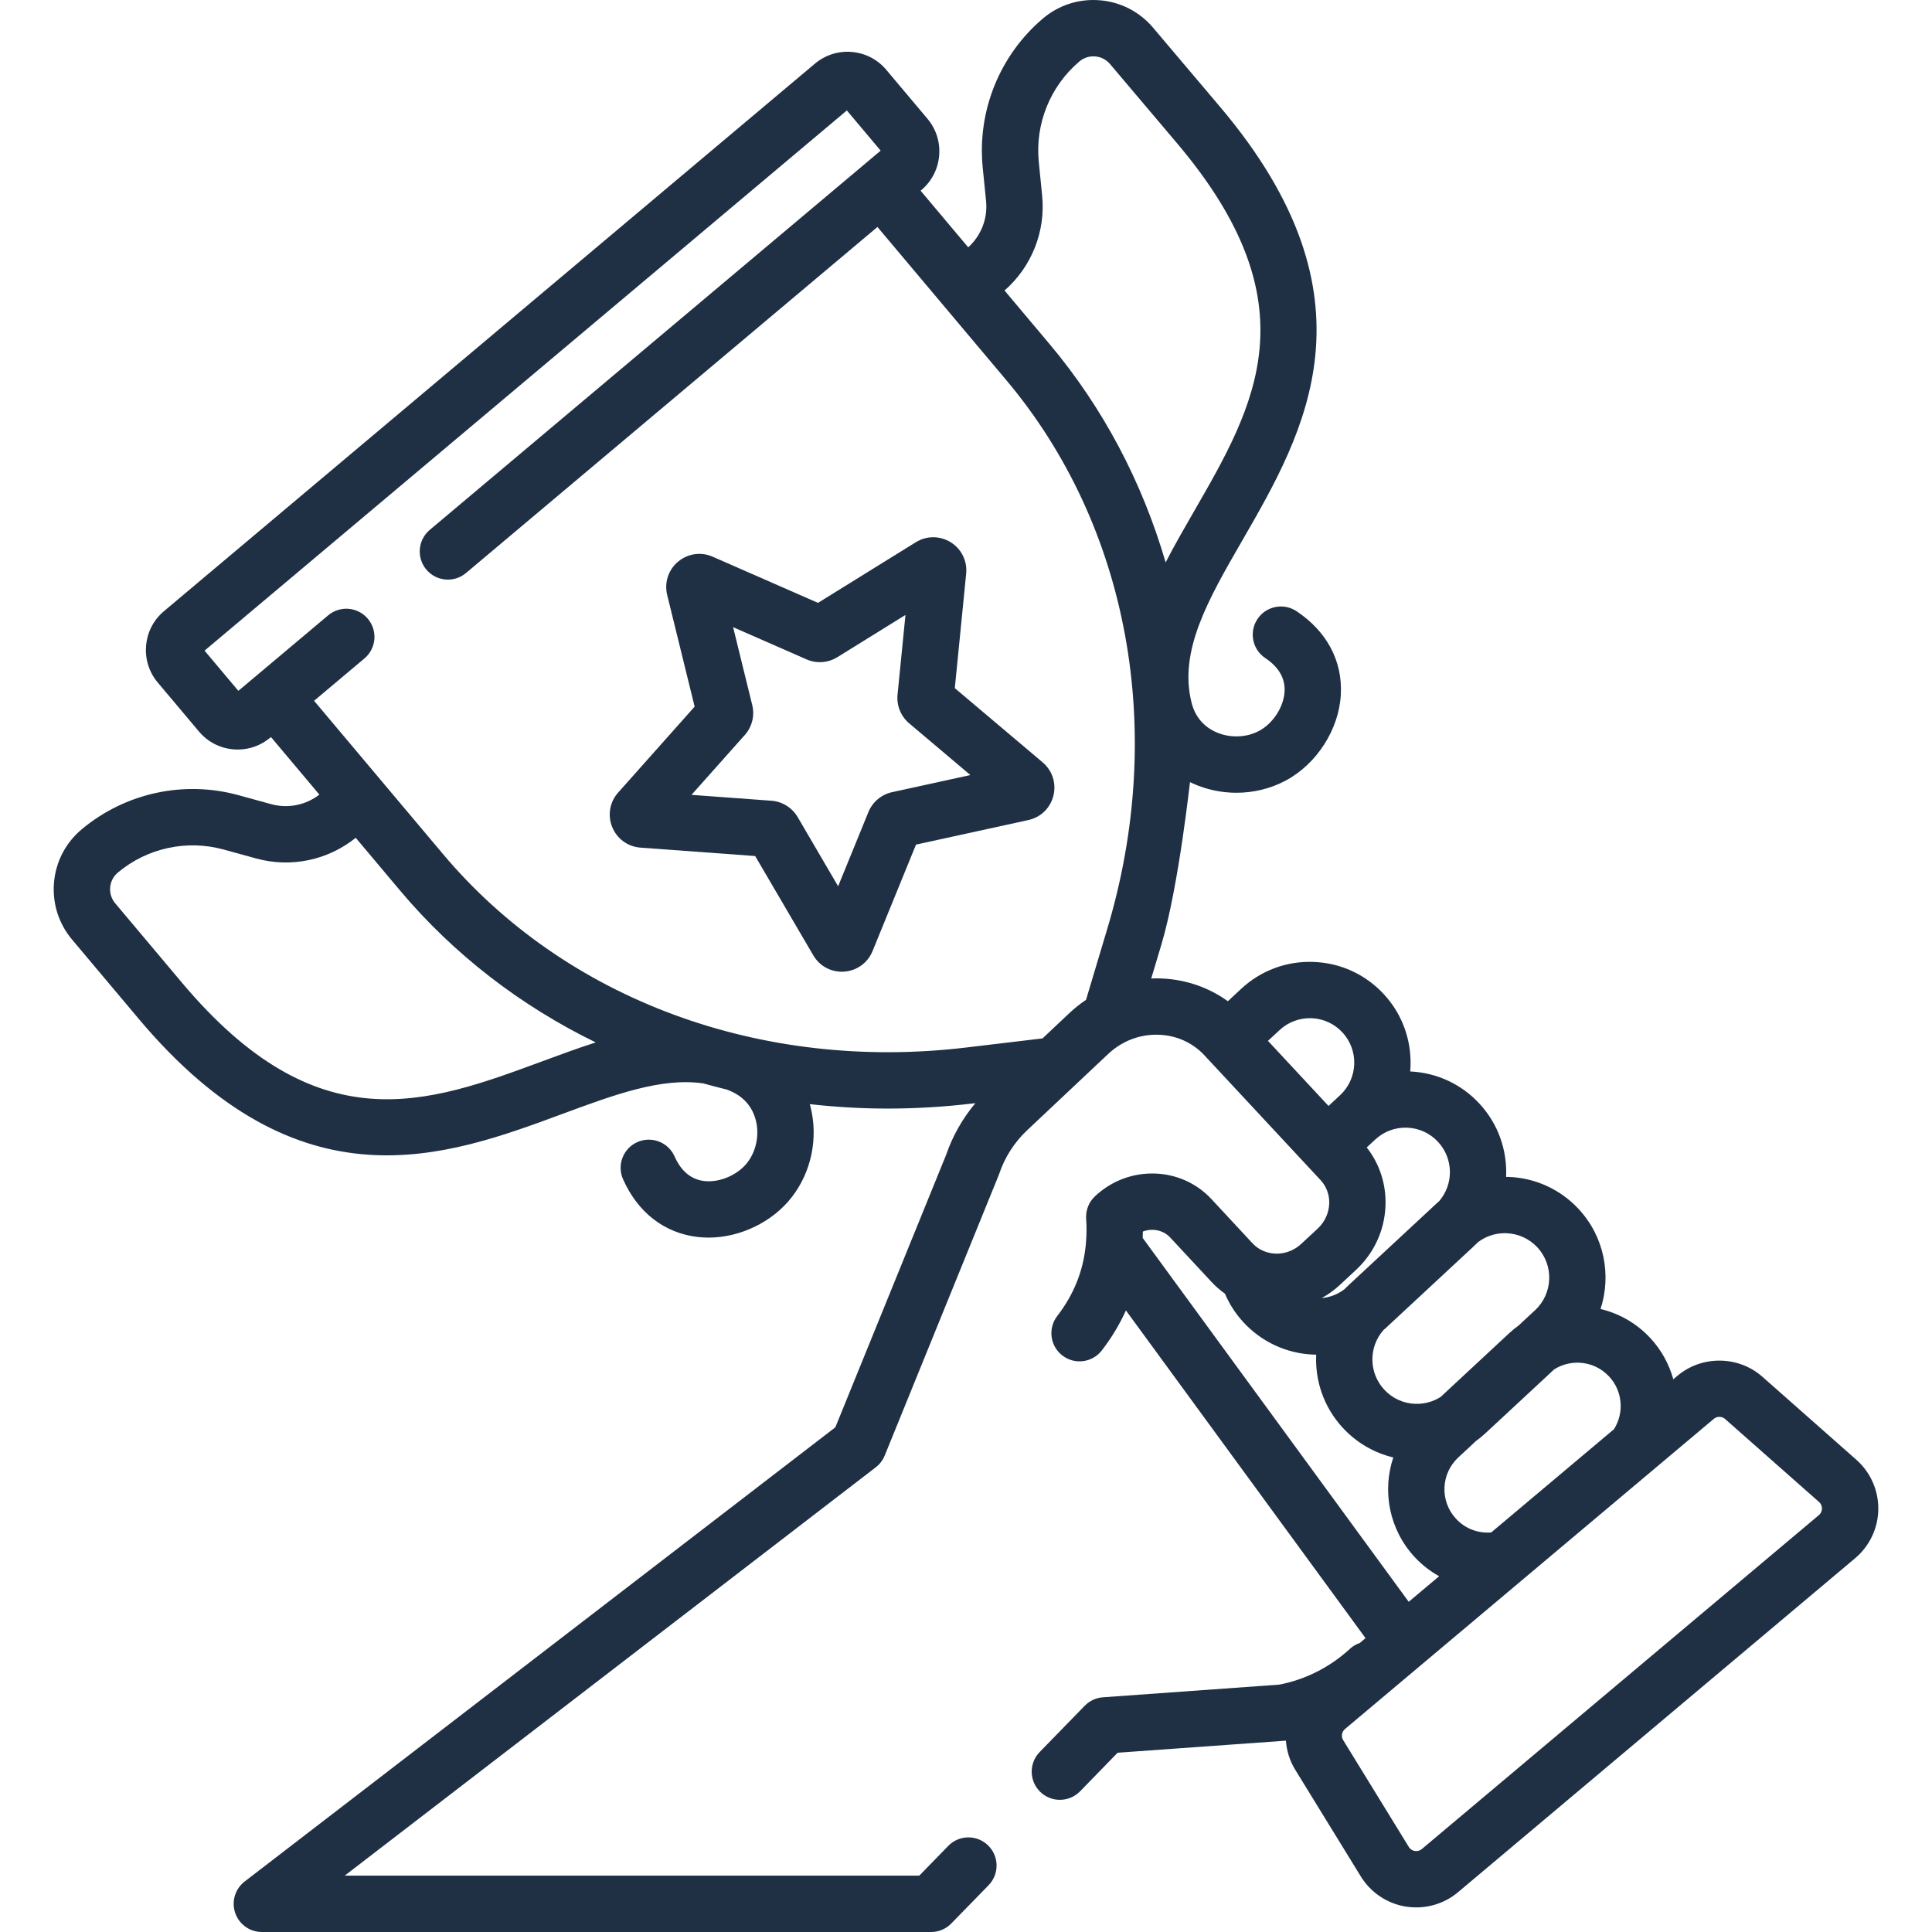 <svg xmlns="http://www.w3.org/2000/svg" width="48" height="48" viewBox="0 0 48 48" fill="none"><g id="trophy 1" clip-path="url(#clip0_1_2425)"><g id="Group"><g id="Group_2"><path id="Vector" d="M25.905 18.941L23.722 17.097L24.004 14.253C24.035 13.939 23.889 13.64 23.621 13.473C23.353 13.306 23.02 13.306 22.752 13.472L20.323 14.978L17.706 13.831C17.417 13.704 17.087 13.752 16.846 13.955C16.604 14.158 16.501 14.475 16.576 14.781L17.258 17.556L15.358 19.691C15.148 19.926 15.091 20.255 15.21 20.547C15.328 20.84 15.598 21.036 15.912 21.059L18.762 21.268L20.206 23.735C20.355 23.99 20.622 24.142 20.914 24.142C20.934 24.142 20.954 24.141 20.974 24.14C21.289 24.117 21.558 23.922 21.678 23.63L22.758 20.984L25.55 20.374C25.858 20.306 26.096 20.074 26.172 19.768C26.248 19.462 26.146 19.145 25.905 18.941ZM22.163 19.681C21.898 19.739 21.679 19.924 21.576 20.174L20.823 22.019L19.817 20.299C19.68 20.066 19.438 19.915 19.167 19.894L17.18 19.748L18.505 18.26C18.685 18.058 18.754 17.78 18.689 17.517L18.214 15.582L20.038 16.382C20.286 16.491 20.572 16.47 20.803 16.328L22.496 15.278L22.299 17.26C22.273 17.53 22.38 17.795 22.587 17.97L24.109 19.256L22.163 19.681Z" fill="#1F3044"></path></g></g><g id="Group_3"><g id="Group_4"><path id="Vector_2" d="M46.12 36.267L43.787 34.206C43.192 33.68 42.285 33.669 41.677 34.18L41.573 34.268C41.469 33.897 41.281 33.545 41.005 33.247C40.667 32.883 40.238 32.634 39.765 32.522C40.038 31.685 39.862 30.729 39.222 30.039C38.767 29.549 38.148 29.265 37.479 29.24C37.459 29.24 37.439 29.24 37.419 29.24C37.449 28.59 37.23 27.93 36.754 27.417C36.305 26.933 35.695 26.651 35.036 26.62C35.095 25.939 34.879 25.236 34.378 24.697C33.923 24.207 33.304 23.923 32.635 23.899C31.966 23.873 31.328 24.111 30.838 24.566L30.506 24.875C30.023 24.527 29.446 24.329 28.833 24.309C28.755 24.306 28.678 24.307 28.602 24.31L28.851 23.479C29.298 21.989 29.575 19.287 29.567 19.432C29.591 19.444 29.615 19.456 29.64 19.467C29.982 19.62 30.351 19.696 30.719 19.696C31.14 19.696 31.56 19.596 31.934 19.398C32.715 18.984 33.269 18.121 33.313 17.249C33.355 16.419 32.964 15.686 32.212 15.185C31.89 14.971 31.456 15.058 31.242 15.379C31.027 15.701 31.114 16.136 31.436 16.35C31.77 16.573 31.931 16.851 31.915 17.178C31.895 17.563 31.628 17.976 31.279 18.16C30.96 18.33 30.55 18.34 30.21 18.189C29.992 18.092 29.711 17.886 29.603 17.454C29.282 16.169 30.018 14.893 30.871 13.416C32.415 10.741 34.336 7.411 30.314 2.657L28.648 0.688C28.312 0.291 27.843 0.049 27.325 0.007C26.807 -0.036 26.304 0.126 25.908 0.462C24.835 1.375 24.277 2.757 24.415 4.159L24.499 5C24.541 5.432 24.375 5.855 24.055 6.145L24.957 7.218C25.63 6.63 25.98 5.753 25.892 4.863L25.808 4.021C25.715 3.076 26.091 2.144 26.815 1.529C26.925 1.435 27.065 1.39 27.21 1.402C27.354 1.414 27.485 1.481 27.579 1.592L29.245 3.561C32.632 7.564 31.187 10.067 29.658 12.716C29.419 13.131 29.178 13.549 28.96 13.973C28.381 11.986 27.413 10.138 26.075 8.547L22.872 4.738L22.89 4.723C23.146 4.507 23.304 4.203 23.333 3.869C23.362 3.534 23.259 3.208 23.043 2.951L22.019 1.734C21.803 1.477 21.499 1.32 21.165 1.291C20.83 1.262 20.505 1.365 20.247 1.581L4.072 15.186C3.541 15.632 3.473 16.426 3.919 16.957L4.943 18.174C5.159 18.431 5.462 18.589 5.797 18.617C5.834 18.621 5.87 18.622 5.907 18.622C6.202 18.622 6.485 18.519 6.714 18.327L6.732 18.312L7.935 19.742C7.596 20.003 7.155 20.093 6.74 19.98L5.926 19.756C4.567 19.383 3.111 19.7 2.03 20.604C1.632 20.938 1.387 21.406 1.342 21.924C1.297 22.441 1.456 22.945 1.79 23.343L3.45 25.317C7.459 30.083 11.065 28.75 13.962 27.679C15.27 27.195 16.431 26.766 17.474 26.917C17.668 26.971 17.863 27.023 18.059 27.07C18.091 27.083 18.124 27.096 18.156 27.11C18.563 27.289 18.719 27.601 18.778 27.832C18.87 28.192 18.79 28.595 18.57 28.881C18.329 29.194 17.877 29.387 17.494 29.342C17.169 29.303 16.922 29.097 16.759 28.73C16.602 28.377 16.188 28.218 15.835 28.375C15.482 28.532 15.322 28.946 15.48 29.299C15.847 30.124 16.503 30.633 17.328 30.732C17.419 30.742 17.511 30.748 17.603 30.748C18.389 30.748 19.197 30.361 19.678 29.735C20.163 29.106 20.333 28.265 20.134 27.485C20.129 27.467 20.124 27.45 20.119 27.432C20.755 27.504 21.401 27.542 22.054 27.542C22.753 27.542 23.46 27.5 24.171 27.415L24.233 27.408C23.914 27.788 23.666 28.225 23.506 28.693L20.754 35.461L6.079 46.745C5.841 46.928 5.746 47.242 5.843 47.525C5.939 47.809 6.206 48 6.505 48H23.134C23.323 48 23.503 47.924 23.635 47.788L24.561 46.838C24.831 46.561 24.825 46.117 24.548 45.848C24.271 45.578 23.828 45.584 23.559 45.861L22.839 46.6H8.564L21.758 36.455C21.768 36.447 21.777 36.439 21.786 36.431C21.792 36.426 21.799 36.421 21.805 36.415C21.827 36.395 21.848 36.373 21.867 36.351C21.871 36.346 21.874 36.341 21.878 36.337C21.895 36.315 21.911 36.292 21.926 36.269C21.928 36.264 21.931 36.26 21.934 36.256C21.951 36.228 21.965 36.199 21.977 36.169C21.978 36.167 21.979 36.166 21.98 36.164L24.811 29.201C24.816 29.188 24.821 29.174 24.826 29.161C24.963 28.752 25.203 28.378 25.52 28.08L27.53 26.188C27.875 25.863 28.32 25.692 28.786 25.708C29.226 25.722 29.63 25.904 29.925 26.22L29.999 26.301L30 26.301L30 26.301L32.458 28.942L32.459 28.942L32.459 28.942L32.459 28.942C32.459 28.943 32.459 28.943 32.459 28.943C32.46 28.943 32.46 28.943 32.46 28.944L32.808 29.318C32.955 29.475 33.032 29.684 33.024 29.904C33.015 30.141 32.912 30.363 32.734 30.528L32.329 30.904C32.049 31.165 31.65 31.214 31.341 31.056C31.333 31.052 31.324 31.048 31.316 31.044C31.244 31.004 31.178 30.953 31.119 30.89L30.099 29.792C29.734 29.4 29.235 29.174 28.695 29.156C28.142 29.138 27.612 29.338 27.204 29.722C27.166 29.758 27.133 29.797 27.104 29.839C27.032 29.946 26.991 30.07 26.985 30.199C26.983 30.225 26.984 30.25 26.985 30.277C26.985 30.277 26.985 30.279 26.985 30.279C26.989 30.333 26.991 30.385 26.993 30.438C26.993 30.467 26.993 30.496 26.994 30.525C26.994 30.548 26.994 30.57 26.994 30.593C26.993 30.63 26.992 30.667 26.991 30.704C26.99 30.717 26.99 30.731 26.989 30.744C26.987 30.786 26.984 30.827 26.981 30.868C26.98 30.873 26.98 30.879 26.98 30.884C26.977 30.902 26.976 30.919 26.975 30.937C26.91 31.585 26.676 32.165 26.267 32.696C26.031 33.002 26.088 33.441 26.394 33.677C26.7 33.913 27.139 33.856 27.375 33.55C27.618 33.235 27.817 32.904 27.973 32.557L33.926 40.699L33.784 40.819C33.695 40.849 33.611 40.898 33.537 40.966C33.042 41.421 32.437 41.727 31.784 41.854L27.401 42.169C27.23 42.181 27.07 42.256 26.95 42.379L25.831 43.528C25.561 43.805 25.567 44.248 25.844 44.518C25.98 44.65 26.156 44.716 26.332 44.716C26.515 44.716 26.697 44.645 26.834 44.505L27.767 43.546L31.924 43.248C31.932 43.247 31.94 43.245 31.948 43.245C31.966 43.495 32.041 43.744 32.179 43.968L33.809 46.62C34.056 47.021 34.464 47.294 34.928 47.369C35.014 47.383 35.1 47.389 35.186 47.389C35.564 47.389 35.932 47.257 36.226 47.01L46.09 38.714C46.45 38.411 46.66 37.968 46.666 37.497C46.671 37.026 46.472 36.578 46.12 36.267ZM13.477 26.366C10.607 27.427 7.897 28.429 4.522 24.416L2.862 22.442C2.769 22.331 2.724 22.19 2.737 22.046C2.749 21.902 2.818 21.771 2.929 21.678C3.657 21.068 4.639 20.855 5.555 21.106L6.37 21.33C7.229 21.565 8.146 21.372 8.838 20.815L9.936 22.121C11.277 23.716 12.936 24.989 14.801 25.899C14.357 26.041 13.915 26.204 13.477 26.366ZM27.51 23.077L26.982 24.841C26.837 24.938 26.7 25.047 26.571 25.168L25.901 25.799L24.005 26.025C18.909 26.634 14.05 24.837 11.007 21.22L7.803 17.411L9.054 16.359C9.35 16.11 9.388 15.669 9.139 15.373C8.89 15.077 8.449 15.039 8.153 15.288L6.367 16.79L6.367 16.79L6.367 16.79L5.922 17.164L5.082 16.165L21.04 2.744L21.88 3.743L21.436 4.116C21.436 4.117 21.435 4.117 21.435 4.117C21.435 4.117 21.434 4.118 21.434 4.118L10.677 13.165C10.382 13.414 10.344 13.855 10.592 14.151C10.841 14.447 11.283 14.485 11.578 14.236L21.8 5.639L25.004 9.448C28.047 13.066 28.983 18.161 27.51 23.077ZM39.229 33.856C39.516 33.866 39.783 33.988 39.979 34.2C40.313 34.559 40.358 35.098 40.099 35.508L37.049 38.073C36.721 38.1 36.402 37.979 36.174 37.733C35.77 37.298 35.795 36.615 36.23 36.211L36.672 35.8C36.752 35.741 36.831 35.678 36.905 35.609L38.612 34.023C38.794 33.907 39.007 33.849 39.229 33.856ZM36.717 30.864C36.909 30.718 37.142 30.638 37.385 30.638C37.399 30.638 37.413 30.639 37.427 30.639C37.722 30.65 37.995 30.775 38.196 30.991C38.61 31.438 38.584 32.138 38.138 32.552L37.735 32.927C37.654 32.985 37.577 33.048 37.502 33.117L35.794 34.705C35.606 34.825 35.387 34.886 35.16 34.878C34.864 34.867 34.592 34.742 34.391 34.525C34.004 34.108 34.001 33.47 34.367 33.05C34.39 33.029 34.414 33.008 34.437 32.987L36.623 30.956C36.656 30.926 36.687 30.895 36.717 30.864ZM33.007 27.477L31.502 25.86L31.791 25.592C32.007 25.391 32.288 25.288 32.583 25.297C32.878 25.308 33.151 25.433 33.352 25.65C33.766 26.096 33.74 26.796 33.294 27.21L33.007 27.477ZM33.282 31.93L33.687 31.553C34.139 31.134 34.4 30.566 34.422 29.955C34.442 29.425 34.277 28.918 33.956 28.508L34.167 28.312C34.383 28.111 34.664 28.006 34.96 28.017C35.254 28.028 35.527 28.153 35.728 28.37C36.115 28.787 36.118 29.426 35.752 29.846C35.728 29.866 35.705 29.887 35.682 29.908L33.496 31.939C33.463 31.969 33.432 32 33.402 32.031C33.237 32.157 33.043 32.232 32.838 32.251C32.994 32.163 33.144 32.058 33.282 31.93ZM28.39 30.756C28.392 30.703 28.393 30.65 28.394 30.597C28.414 30.589 28.435 30.583 28.456 30.577C28.518 30.56 28.583 30.553 28.649 30.555C28.813 30.561 28.964 30.628 29.073 30.745L30.094 31.843C30.198 31.956 30.312 32.055 30.433 32.14C30.545 32.404 30.701 32.644 30.897 32.856C31.353 33.346 31.972 33.63 32.64 33.655C32.66 33.656 32.68 33.656 32.7 33.656C32.67 34.305 32.889 34.965 33.365 35.478C33.706 35.845 34.139 36.096 34.616 36.21C34.337 37.042 34.51 37.998 35.148 38.686C35.326 38.877 35.531 39.037 35.755 39.161L34.999 39.796L28.39 30.756ZM45.189 37.643L35.325 45.939C35.259 45.994 35.188 45.992 35.151 45.987C35.115 45.981 35.047 45.96 35.002 45.887L33.372 43.235C33.315 43.143 33.334 43.026 33.416 42.957L42.578 35.252C42.578 35.252 42.578 35.252 42.578 35.252C42.618 35.218 42.667 35.201 42.717 35.201C42.768 35.201 42.819 35.219 42.86 35.255L45.193 37.316C45.257 37.373 45.266 37.443 45.266 37.48C45.265 37.517 45.255 37.587 45.189 37.643Z" fill="#1F3044"></path></g></g></g><defs><clipPath id="clip0_1_2425"><rect width="48" height="48" fill="white"></rect></clipPath></defs></svg>